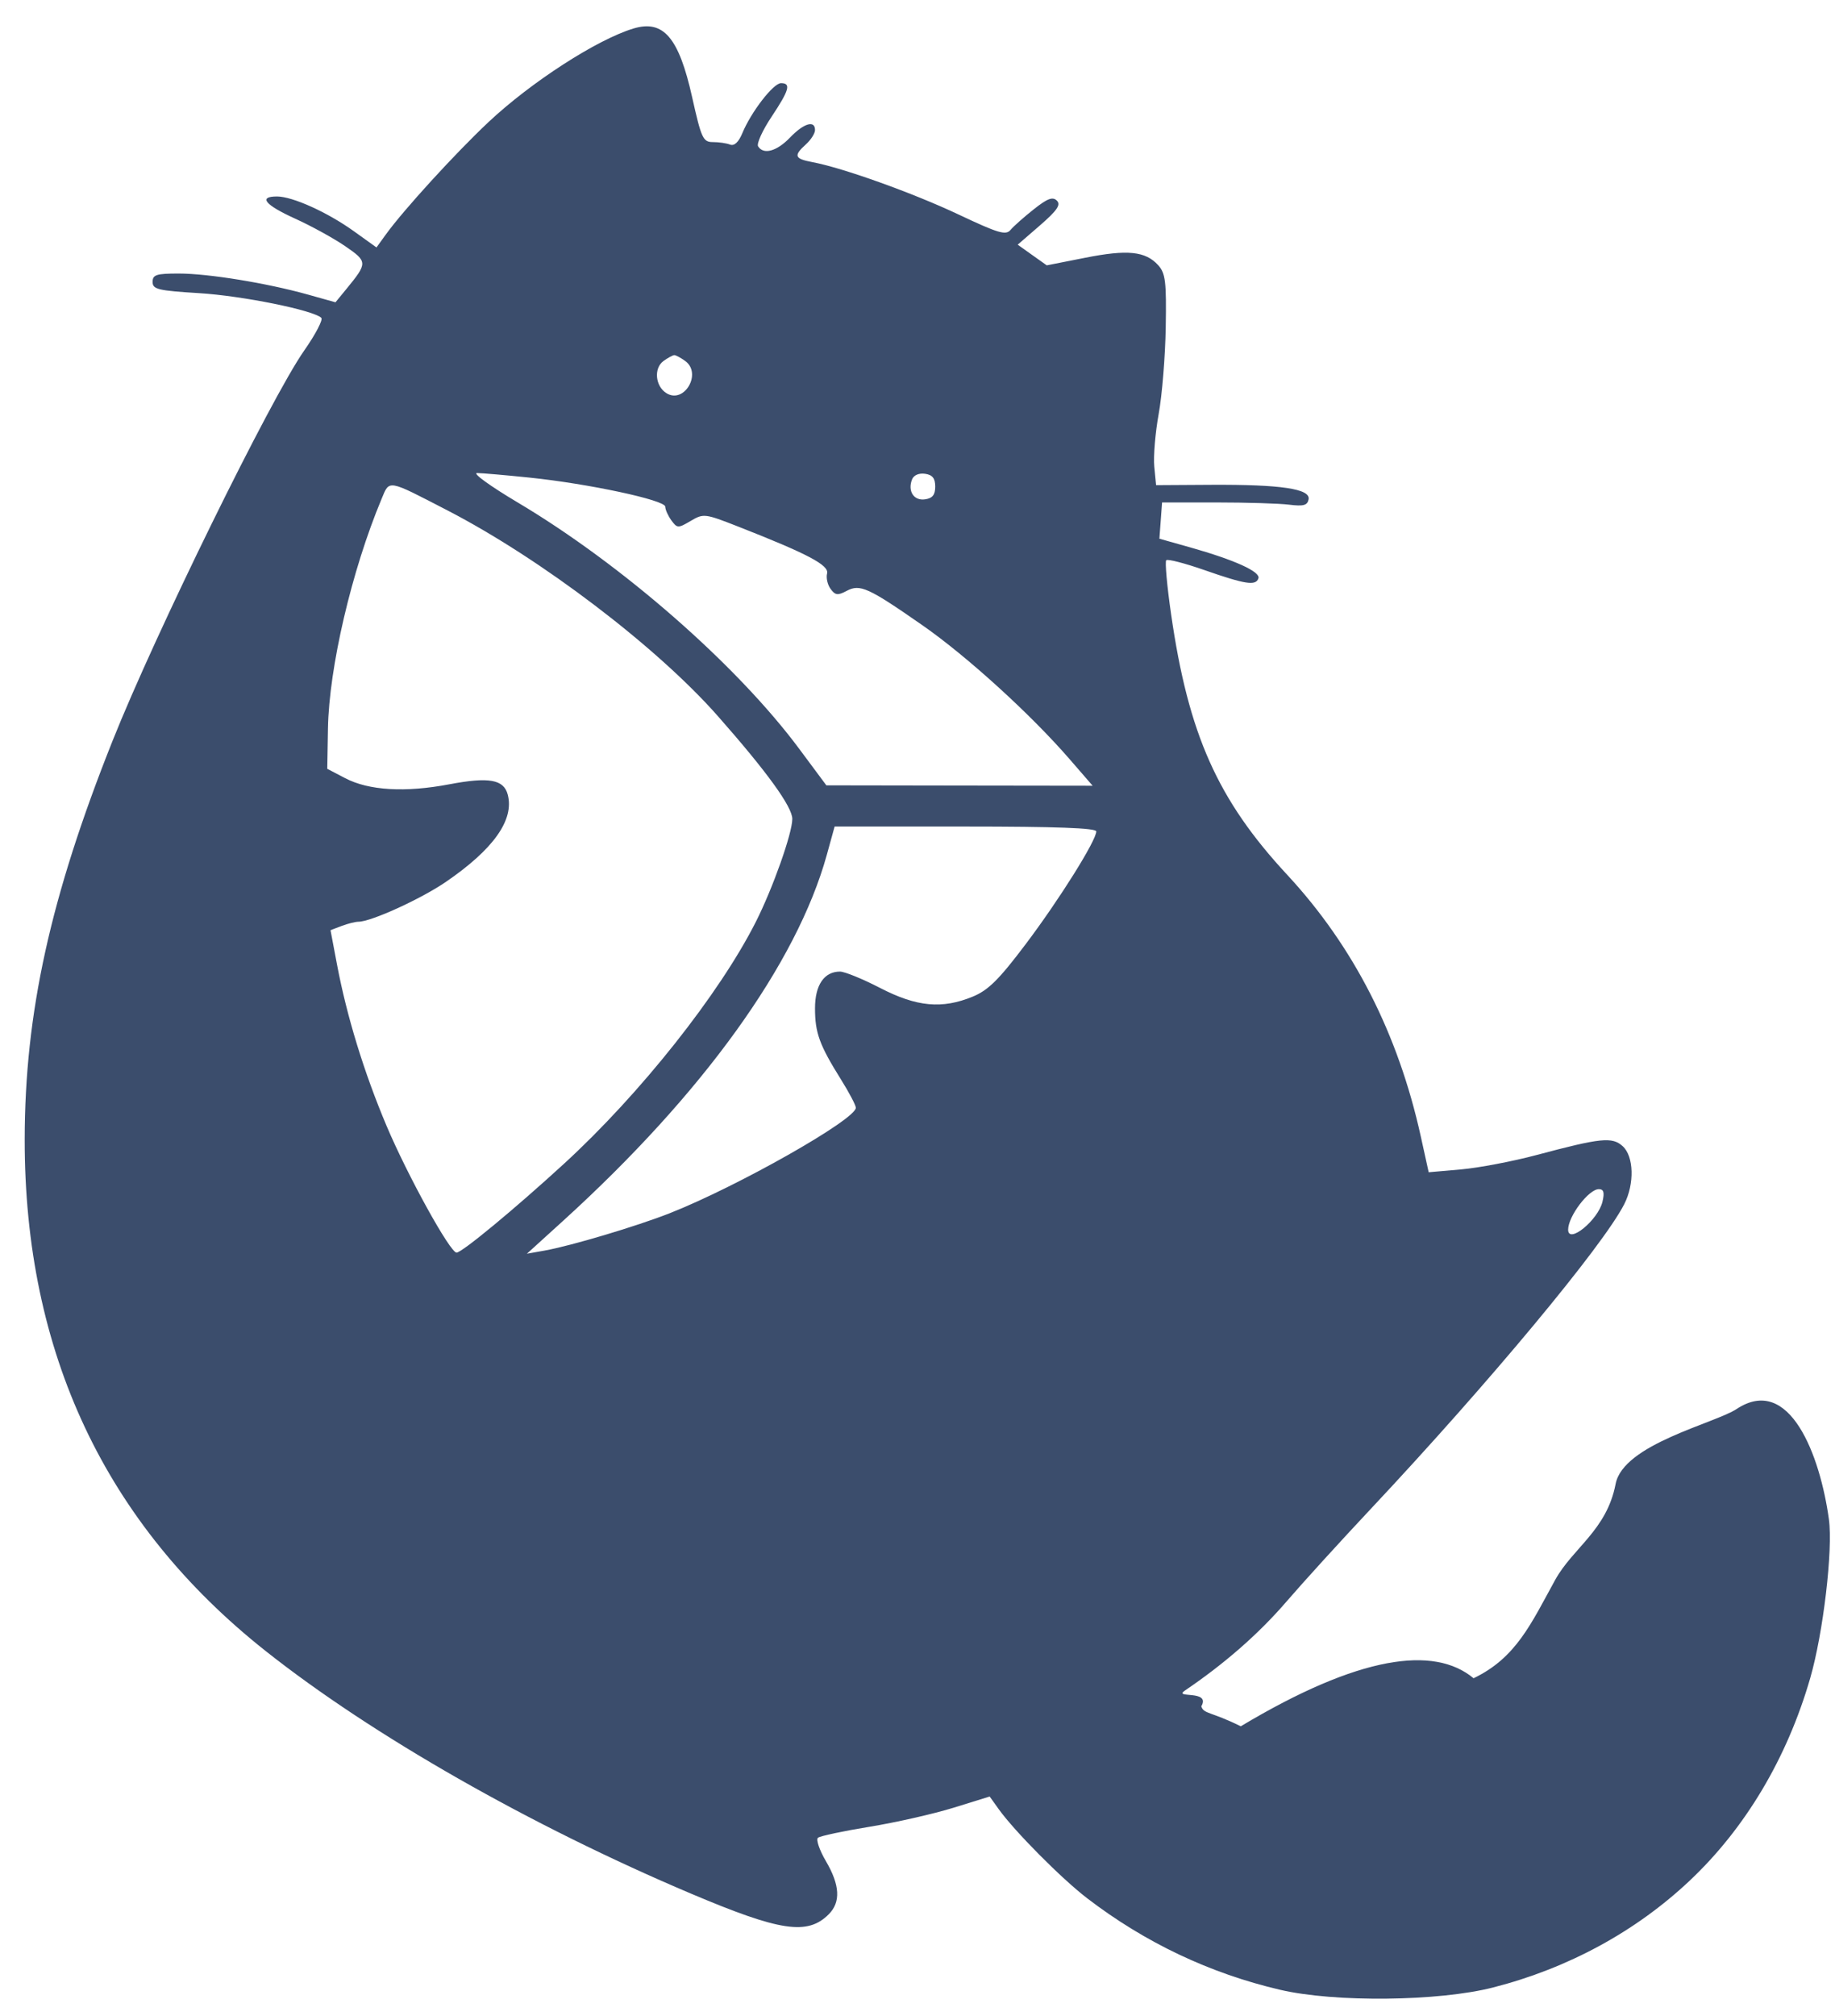 <?xml version="1.0" encoding="UTF-8"?> <svg xmlns="http://www.w3.org/2000/svg" width="61" height="67" viewBox="0 0 61 67" fill="none"> <path fill-rule="evenodd" clip-rule="evenodd" d="M21.06 0.947C19.847 1.312 17.649 2.731 16.23 4.066C15.132 5.099 13.417 6.976 12.828 7.791L12.515 8.224L11.765 7.686C10.886 7.055 9.724 6.53 9.208 6.53C8.576 6.53 8.809 6.812 9.814 7.268C10.348 7.51 11.095 7.921 11.474 8.181C12.225 8.697 12.226 8.737 11.513 9.607L11.152 10.047L10.231 9.789C8.869 9.408 6.925 9.091 5.94 9.091C5.197 9.091 5.073 9.131 5.073 9.369C5.073 9.616 5.249 9.659 6.619 9.743C8.057 9.831 10.427 10.311 10.681 10.565C10.743 10.627 10.486 11.117 10.11 11.654C8.995 13.25 5.164 21.052 3.738 24.631C1.675 29.81 0.826 33.66 0.821 37.865C0.813 44.949 3.5 50.653 8.832 54.873C12.372 57.675 17.637 60.677 22.97 62.935C25.937 64.192 26.843 64.328 27.549 63.622C27.953 63.218 27.923 62.653 27.454 61.854C27.239 61.486 27.12 61.137 27.191 61.079C27.261 61.02 28.031 60.856 28.902 60.714C29.773 60.572 31.029 60.287 31.693 60.082L32.899 59.708L33.196 60.123C33.723 60.86 35.29 62.439 36.142 63.091C38.066 64.565 40.22 65.586 42.552 66.131C44.376 66.556 47.822 66.519 49.64 66.053C52.13 65.415 54.377 64.194 56.168 62.506C58.019 60.762 59.407 58.432 60.175 55.777C60.609 54.277 60.936 51.501 60.797 50.492C60.507 48.384 59.496 45.661 57.729 46.829C57.009 47.305 53.96 47.996 53.707 49.321C53.412 50.86 52.283 51.446 51.696 52.512C50.895 53.966 50.402 55.099 48.985 55.777C47.673 54.684 45.184 55.016 41.246 57.374C40.25 56.879 40.012 56.969 39.935 56.709C40.26 56.146 38.982 56.462 39.391 56.185C40.635 55.342 41.797 54.358 42.792 53.199C43.311 52.596 44.562 51.22 45.574 50.143C49.495 45.965 53.288 41.406 53.995 40.019C54.339 39.343 54.314 38.431 53.942 38.094C53.592 37.777 53.222 37.815 51.073 38.389C50.285 38.599 49.157 38.814 48.567 38.866L47.493 38.96L47.231 37.772C46.478 34.357 44.993 31.449 42.79 29.075C40.477 26.583 39.504 24.401 38.93 20.413C38.794 19.473 38.722 18.666 38.769 18.619C38.816 18.572 39.381 18.718 40.024 18.942C41.404 19.424 41.744 19.476 41.833 19.222C41.909 19.003 41.046 18.611 39.566 18.193L38.541 17.904L38.586 17.301L38.63 16.699H40.44C41.436 16.699 42.521 16.732 42.851 16.773C43.331 16.833 43.462 16.797 43.501 16.596C43.569 16.247 42.584 16.1 40.265 16.113L38.431 16.124L38.371 15.507C38.339 15.168 38.404 14.382 38.517 13.761C38.631 13.14 38.736 11.842 38.752 10.878C38.777 9.357 38.744 9.084 38.502 8.815C38.081 8.349 37.481 8.287 36.073 8.567L34.797 8.819L34.314 8.476L33.831 8.132L34.572 7.49C35.143 6.994 35.271 6.806 35.133 6.668C34.995 6.53 34.82 6.595 34.365 6.956C34.041 7.212 33.693 7.521 33.593 7.641C33.438 7.828 33.19 7.755 31.873 7.133C30.359 6.417 28.014 5.577 27.004 5.388C26.41 5.276 26.373 5.175 26.791 4.797C26.957 4.647 27.093 4.434 27.093 4.322C27.093 3.983 26.72 4.095 26.263 4.571C25.822 5.031 25.38 5.152 25.201 4.863C25.147 4.775 25.346 4.335 25.645 3.886C26.239 2.992 26.304 2.764 25.962 2.764C25.709 2.764 24.972 3.716 24.679 4.422C24.552 4.727 24.41 4.86 24.268 4.805C24.149 4.759 23.892 4.722 23.697 4.722C23.371 4.722 23.315 4.601 23.008 3.228C22.566 1.246 22.054 0.648 21.06 0.947ZM22.78 11.999C23.345 12.412 22.744 13.437 22.153 13.067C21.782 12.834 21.727 12.239 22.055 11.999C22.203 11.891 22.366 11.803 22.417 11.803C22.468 11.803 22.631 11.891 22.78 11.999ZM17.591 15.872C19.558 16.074 22.115 16.621 22.115 16.84C22.115 16.938 22.207 17.142 22.318 17.295C22.512 17.559 22.542 17.56 22.96 17.313C23.386 17.061 23.431 17.067 24.529 17.497C26.852 18.408 27.567 18.784 27.494 19.061C27.457 19.204 27.509 19.434 27.611 19.573C27.765 19.785 27.851 19.795 28.142 19.64C28.588 19.401 28.858 19.524 30.67 20.785C32.144 21.812 34.262 23.738 35.553 25.227L36.322 26.114L31.896 26.108L27.47 26.101L26.565 24.884C24.492 22.097 20.679 18.761 17.205 16.697C16.3 16.159 15.694 15.721 15.859 15.722C16.023 15.723 16.803 15.791 17.591 15.872ZM31.089 16.171C31.089 16.448 30.998 16.561 30.749 16.596C30.379 16.649 30.168 16.326 30.318 15.935C30.373 15.793 30.545 15.718 30.749 15.746C30.998 15.782 31.089 15.895 31.089 16.171ZM14.876 16.964C17.995 18.578 21.826 21.491 23.86 23.796C25.495 25.65 26.338 26.814 26.338 27.218C26.338 27.692 25.692 29.518 25.128 30.634C23.92 33.028 21.282 36.356 18.752 38.675C17.116 40.175 15.356 41.631 15.177 41.631C14.962 41.631 13.551 39.076 12.848 37.413C12.103 35.648 11.529 33.781 11.204 32.061L10.987 30.915L11.358 30.774C11.562 30.697 11.813 30.634 11.916 30.634C12.334 30.634 13.986 29.881 14.819 29.312C16.404 28.228 17.099 27.25 16.879 26.411C16.747 25.904 16.254 25.817 14.939 26.066C13.471 26.345 12.26 26.274 11.475 25.863L10.879 25.552L10.902 24.214C10.937 22.186 11.691 18.957 12.684 16.583C12.954 15.937 12.858 15.921 14.876 16.964ZM36.443 27.632C36.443 27.935 35.215 29.896 34.096 31.38C33.207 32.559 32.851 32.912 32.337 33.123C31.318 33.543 30.473 33.464 29.259 32.836C28.679 32.536 28.078 32.291 27.924 32.291C27.397 32.291 27.093 32.738 27.093 33.512C27.093 34.327 27.241 34.732 27.953 35.872C28.226 36.308 28.45 36.733 28.45 36.817C28.45 37.206 24.521 39.432 22.266 40.321C21.159 40.757 18.979 41.407 18.1 41.564L17.515 41.668L18.722 40.572C23.362 36.355 26.485 32.021 27.485 28.412L27.745 27.47H32.094C35.097 27.47 36.443 27.52 36.443 27.632ZM53.271 39.936C53.126 40.551 52.129 41.364 52.129 40.868C52.129 40.425 52.813 39.522 53.149 39.522C53.311 39.522 53.343 39.63 53.271 39.936Z" fill="#3B4D6C"></path> </svg> 